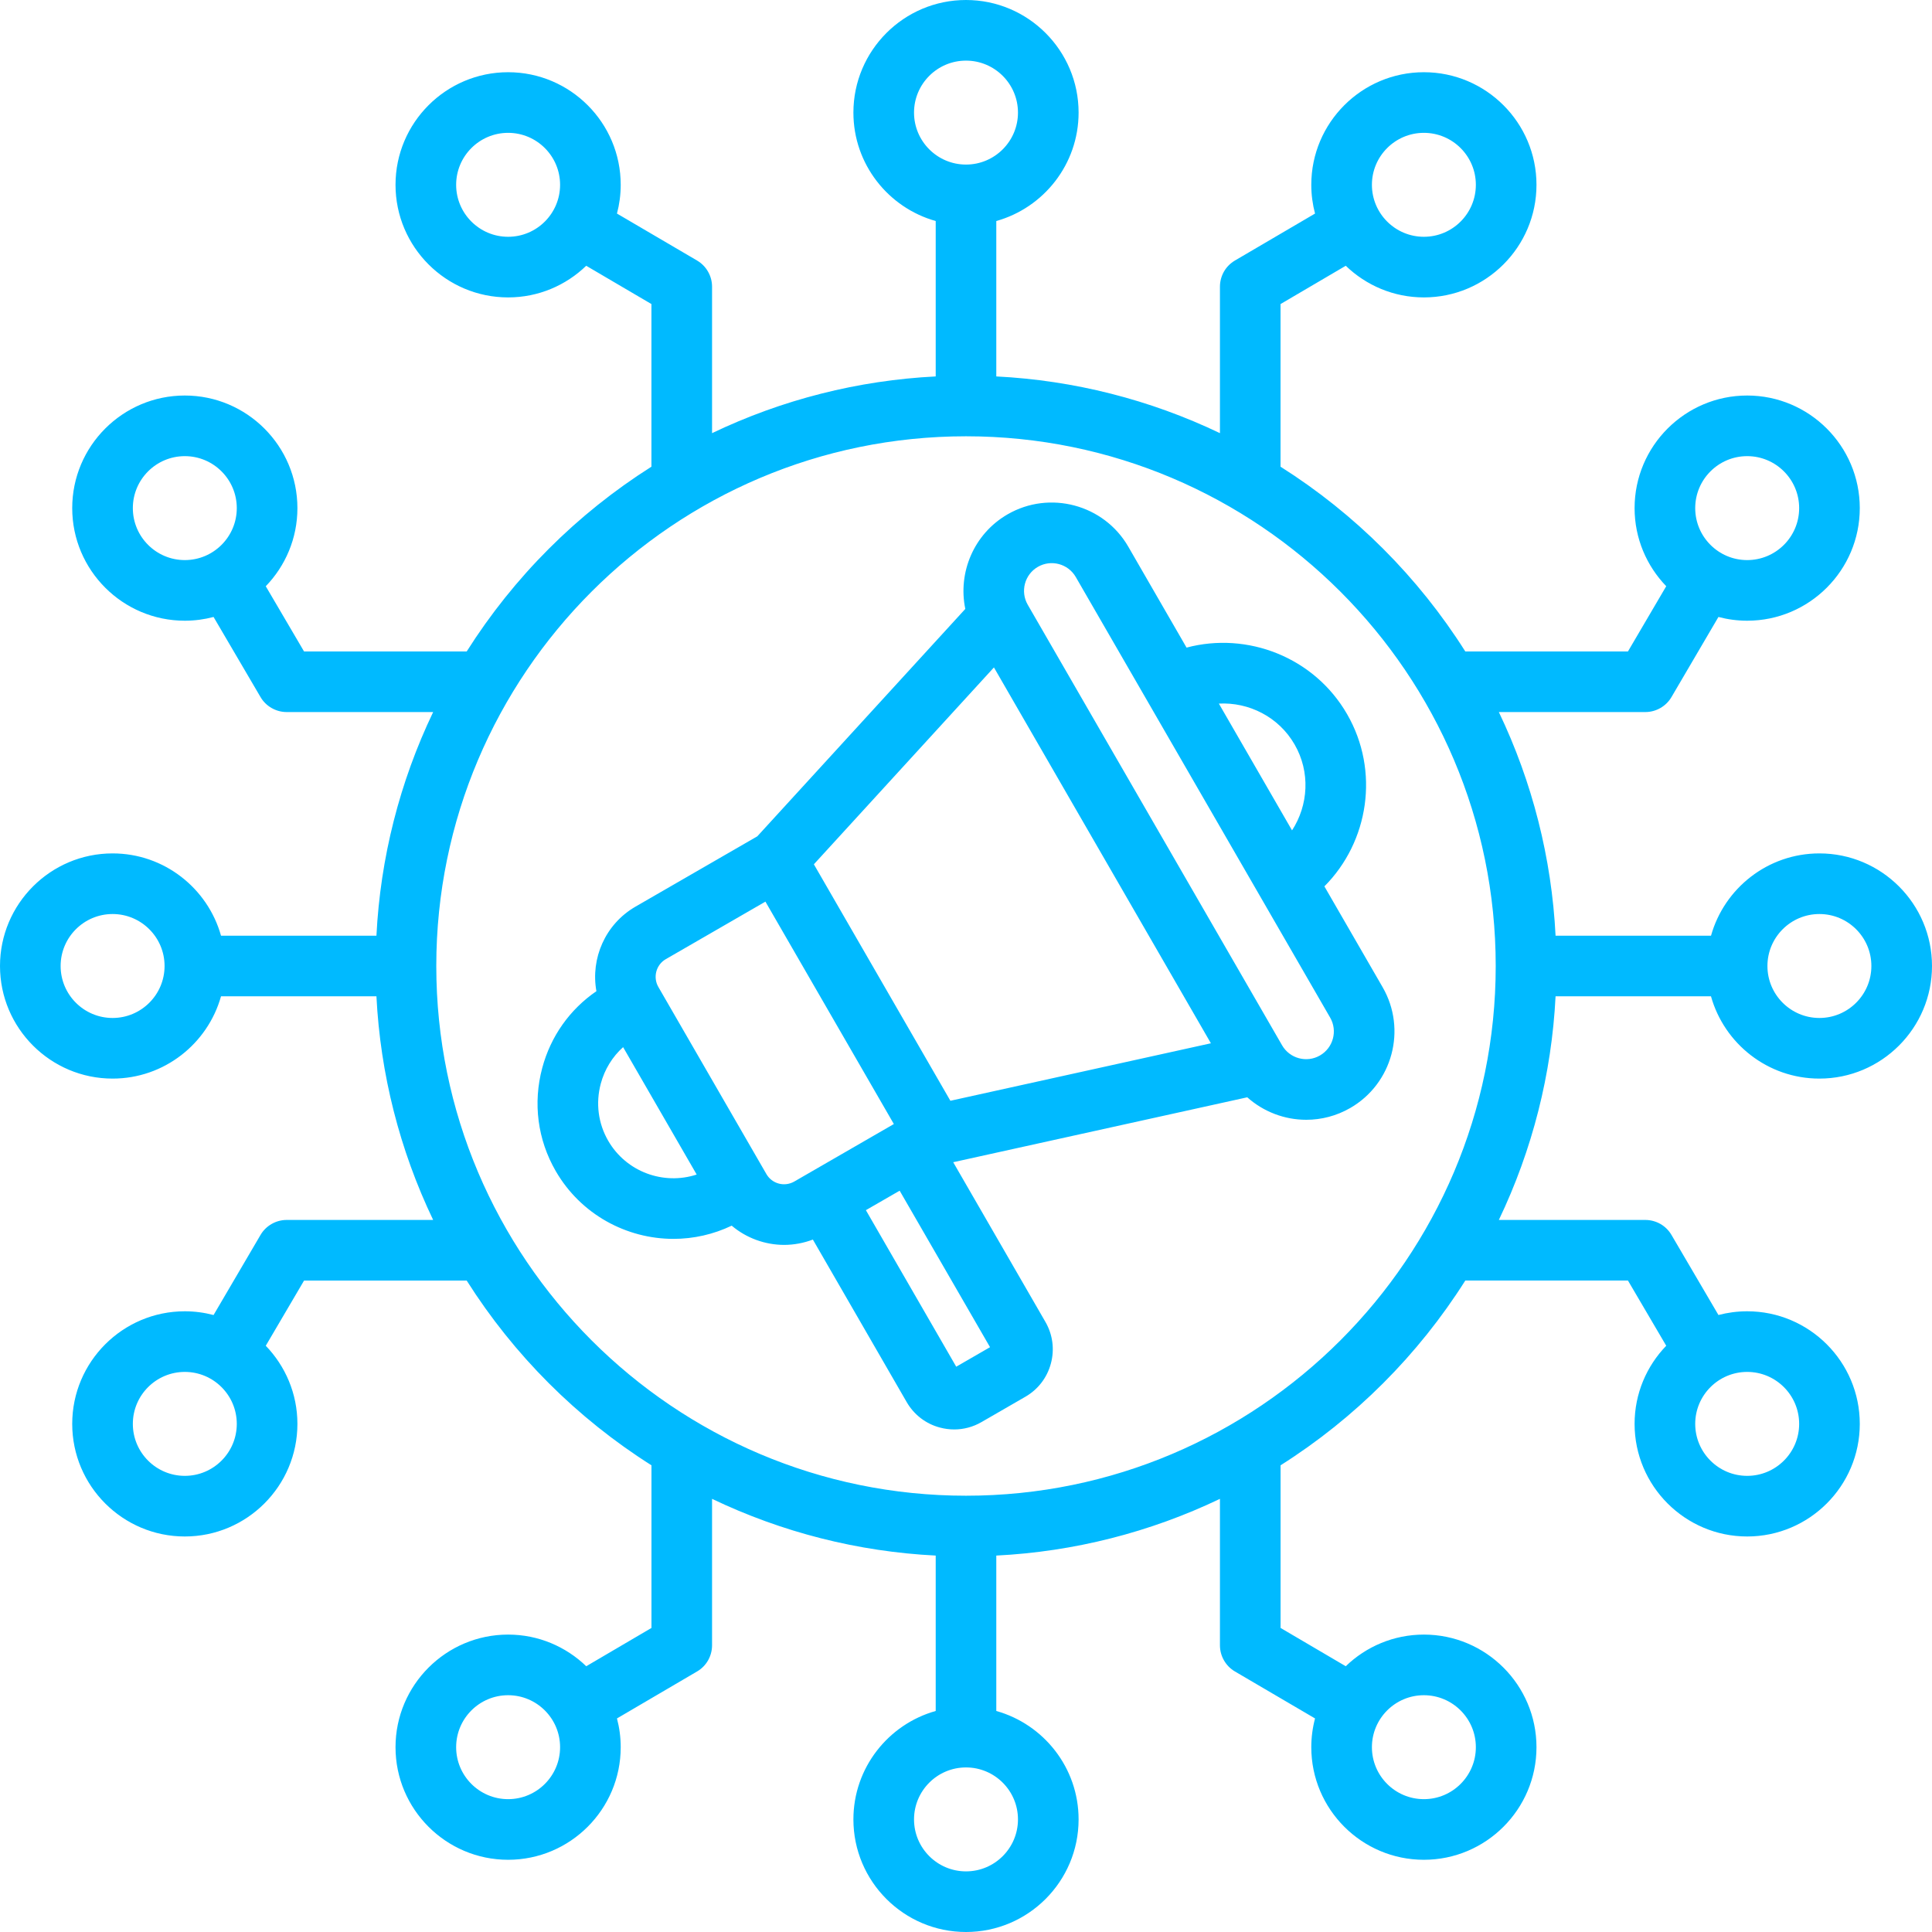 <svg width="50" height="50" viewBox="0 0 50 50" fill="none" xmlns="http://www.w3.org/2000/svg">
<path d="M44.28 25.784C44.624 27.011 45.751 27.914 47.086 27.914C48.693 27.914 50 26.607 50 25C50 23.393 48.693 22.086 47.086 22.086C45.751 22.086 44.624 22.989 44.281 24.216H40.258C40.157 22.208 39.658 20.241 38.79 18.428H42.58C42.717 18.428 42.851 18.392 42.97 18.324C43.089 18.256 43.188 18.159 43.257 18.041L44.473 15.967C44.711 16.03 44.96 16.064 45.217 16.064C46.824 16.064 48.131 14.757 48.131 13.15C48.131 11.543 46.824 10.236 45.217 10.236C43.611 10.236 42.303 11.543 42.303 13.15C42.303 13.934 42.616 14.647 43.122 15.171L42.131 16.86H37.922C36.702 14.931 35.069 13.298 33.14 12.078V7.869L34.828 6.878C35.353 7.384 36.065 7.697 36.85 7.697C38.457 7.697 39.764 6.39 39.764 4.783C39.764 3.176 38.457 1.869 36.85 1.869C35.243 1.869 33.936 3.176 33.936 4.783C33.936 5.04 33.97 5.289 34.033 5.527L31.959 6.743C31.841 6.813 31.743 6.911 31.675 7.03C31.608 7.149 31.572 7.283 31.572 7.42V11.21C29.759 10.342 27.792 9.843 25.784 9.742V5.72C27.011 5.376 27.914 4.249 27.914 2.914C27.914 1.307 26.607 0 25 0C23.393 0 22.086 1.307 22.086 2.914C22.086 4.249 22.989 5.376 24.216 5.72V9.742C22.208 9.843 20.241 10.342 18.428 11.21V7.42C18.428 7.283 18.392 7.149 18.324 7.03C18.256 6.911 18.159 6.813 18.041 6.743L15.967 5.527C16.03 5.289 16.064 5.04 16.064 4.783C16.064 3.176 14.757 1.869 13.15 1.869C11.543 1.869 10.236 3.176 10.236 4.783C10.236 6.39 11.543 7.697 13.15 7.697C13.934 7.697 14.647 7.385 15.171 6.878L16.859 7.869V12.078C14.931 13.298 13.298 14.931 12.078 16.86H7.869L6.878 15.172C7.385 14.647 7.697 13.935 7.697 13.15C7.697 11.543 6.39 10.236 4.783 10.236C3.176 10.236 1.869 11.543 1.869 13.15C1.869 14.757 3.176 16.064 4.783 16.064C5.04 16.064 5.289 16.03 5.527 15.967L6.743 18.041C6.812 18.159 6.911 18.256 7.03 18.324C7.149 18.392 7.283 18.428 7.42 18.428H11.21C10.342 20.241 9.843 22.208 9.742 24.216H5.72C5.376 22.989 4.249 22.086 2.914 22.086C1.307 22.086 0 23.393 0 25C0 26.607 1.307 27.914 2.914 27.914C4.249 27.914 5.376 27.011 5.72 25.784H9.742C9.843 27.792 10.342 29.759 11.21 31.572H7.42C7.283 31.572 7.149 31.608 7.03 31.676C6.911 31.744 6.812 31.841 6.743 31.959L5.527 34.033C5.284 33.969 5.034 33.936 4.783 33.936C3.176 33.936 1.869 35.243 1.869 36.85C1.869 38.457 3.176 39.764 4.783 39.764C6.39 39.764 7.697 38.457 7.697 36.85C7.697 36.066 7.384 35.353 6.878 34.828L7.869 33.141H12.078C13.298 35.069 14.931 36.702 16.86 37.922V42.131L15.172 43.122C14.647 42.616 13.935 42.303 13.15 42.303C11.543 42.303 10.236 43.611 10.236 45.217C10.236 46.824 11.543 48.131 13.15 48.131C14.757 48.131 16.064 46.824 16.064 45.217C16.064 44.96 16.03 44.711 15.967 44.473L18.041 43.257C18.159 43.188 18.257 43.089 18.325 42.97C18.392 42.851 18.428 42.717 18.428 42.58V38.79C20.241 39.658 22.208 40.157 24.216 40.258V44.28C22.989 44.624 22.086 45.751 22.086 47.086C22.086 48.693 23.393 50 25 50C26.607 50 27.914 48.693 27.914 47.086C27.914 45.751 27.011 44.624 25.784 44.28V40.258C27.792 40.157 29.759 39.658 31.572 38.79V42.58C31.572 42.717 31.608 42.851 31.676 42.97C31.744 43.089 31.841 43.188 31.959 43.257L34.033 44.473C33.969 44.716 33.936 44.966 33.936 45.217C33.936 46.824 35.243 48.131 36.85 48.131C38.457 48.131 39.764 46.824 39.764 45.217C39.764 43.61 38.457 42.303 36.85 42.303C36.066 42.303 35.353 42.615 34.828 43.122L33.141 42.131V37.922C35.069 36.702 36.702 35.069 37.922 33.14H42.131L43.122 34.828C42.615 35.353 42.303 36.065 42.303 36.85C42.303 38.457 43.611 39.764 45.217 39.764C46.824 39.764 48.131 38.457 48.131 36.85C48.131 35.243 46.824 33.936 45.217 33.936C44.96 33.936 44.711 33.97 44.473 34.032L43.257 31.959C43.188 31.841 43.089 31.743 42.97 31.675C42.851 31.608 42.717 31.572 42.58 31.572H38.79C39.658 29.759 40.157 27.792 40.258 25.784H44.28V25.784ZM47.086 23.655C47.828 23.655 48.431 24.258 48.431 25C48.431 25.742 47.828 26.345 47.086 26.345C46.344 26.345 45.741 25.742 45.741 25C45.741 24.258 46.344 23.655 47.086 23.655ZM45.217 11.805C45.959 11.805 46.562 12.408 46.562 13.15C46.562 13.892 45.959 14.495 45.217 14.495C44.475 14.495 43.872 13.892 43.872 13.15C43.872 12.408 44.475 11.805 45.217 11.805ZM36.85 3.438C37.592 3.438 38.195 4.041 38.195 4.783C38.195 5.525 37.592 6.128 36.85 6.128C36.108 6.128 35.505 5.525 35.505 4.783C35.505 4.041 36.108 3.438 36.85 3.438ZM13.15 6.128C12.408 6.128 11.805 5.525 11.805 4.783C11.805 4.041 12.408 3.438 13.15 3.438C13.892 3.438 14.495 4.041 14.495 4.783C14.495 5.525 13.892 6.128 13.15 6.128ZM3.438 13.15C3.438 12.408 4.041 11.805 4.783 11.805C5.525 11.805 6.128 12.408 6.128 13.15C6.128 13.892 5.525 14.495 4.783 14.495C4.041 14.495 3.438 13.892 3.438 13.15ZM2.914 26.345C2.172 26.345 1.569 25.742 1.569 25C1.569 24.258 2.172 23.655 2.914 23.655C3.656 23.655 4.259 24.258 4.259 25C4.259 25.742 3.656 26.345 2.914 26.345ZM4.783 38.195C4.041 38.195 3.438 37.592 3.438 36.85C3.438 36.108 4.041 35.505 4.783 35.505C5.525 35.505 6.128 36.108 6.128 36.85C6.128 37.592 5.525 38.195 4.783 38.195ZM13.15 46.562C12.408 46.562 11.805 45.959 11.805 45.217C11.805 44.475 12.408 43.872 13.15 43.872C13.892 43.872 14.495 44.475 14.495 45.217C14.495 45.959 13.892 46.562 13.15 46.562ZM36.85 43.872C37.592 43.872 38.195 44.475 38.195 45.217C38.195 45.959 37.592 46.562 36.85 46.562C36.108 46.562 35.505 45.959 35.505 45.217C35.505 44.475 36.108 43.872 36.85 43.872ZM46.562 36.85C46.562 37.592 45.959 38.195 45.217 38.195C44.475 38.195 43.872 37.592 43.872 36.85C43.872 36.108 44.475 35.505 45.217 35.505C45.959 35.505 46.562 36.108 46.562 36.85ZM23.655 2.914C23.655 2.172 24.258 1.569 25 1.569C25.742 1.569 26.345 2.172 26.345 2.914C26.345 3.656 25.742 4.259 25 4.259C24.258 4.259 23.655 3.656 23.655 2.914ZM26.345 47.086C26.345 47.828 25.742 48.431 25 48.431C24.258 48.431 23.655 47.828 23.655 47.086C23.655 46.344 24.258 45.741 25 45.741C25.742 45.741 26.345 46.344 26.345 47.086ZM25 38.709C17.441 38.709 11.291 32.559 11.291 25C11.291 17.441 17.441 11.291 25 11.291C32.559 11.291 38.709 17.441 38.709 25C38.709 32.559 32.559 38.709 25 38.709ZM35.783 25.55L34.275 22.939C35.425 21.785 35.712 19.953 34.862 18.481C34.012 17.008 32.282 16.341 30.708 16.76L29.2 14.148C28.57 13.057 27.168 12.681 26.076 13.311C25.201 13.817 24.786 14.819 24.982 15.759L19.599 21.644L16.446 23.464C15.661 23.918 15.282 24.807 15.435 25.652C14.746 26.124 14.252 26.82 14.033 27.639C13.79 28.548 13.913 29.495 14.381 30.305C15.031 31.431 16.215 32.062 17.43 32.062C17.951 32.062 18.466 31.945 18.936 31.72C19.316 32.041 19.797 32.217 20.294 32.218C20.548 32.217 20.8 32.17 21.037 32.08L23.465 36.286C23.558 36.447 23.681 36.588 23.829 36.702C23.977 36.815 24.145 36.898 24.325 36.945C24.448 36.978 24.572 36.994 24.695 36.994C24.94 36.994 25.182 36.93 25.4 36.804L26.538 36.147C26.865 35.958 27.099 35.653 27.197 35.287C27.295 34.921 27.245 34.54 27.056 34.212L24.669 30.078L32.279 28.398C32.7 28.773 33.243 28.98 33.806 28.98C34.194 28.98 34.587 28.881 34.946 28.674C36.038 28.043 36.413 26.642 35.783 25.55ZM33.503 19.265C33.916 19.979 33.861 20.839 33.438 21.49L31.544 18.209C32.319 18.168 33.091 18.551 33.503 19.265ZM21.063 22.368L25.723 17.273L31.338 27L24.596 28.488L21.063 22.368ZM15.739 29.521C15.481 29.074 15.413 28.549 15.548 28.045C15.648 27.674 15.849 27.349 16.126 27.1L18.03 30.397C17.174 30.678 16.207 30.331 15.739 29.521ZM19.835 30.386L17.038 25.542C16.968 25.421 16.95 25.277 16.986 25.142C17.022 25.008 17.11 24.892 17.231 24.823L19.809 23.334L23.133 29.09L20.554 30.579C20.433 30.648 20.289 30.667 20.155 30.631C20.02 30.595 19.905 30.507 19.835 30.386ZM24.747 35.37L22.409 31.319L23.283 30.815L25.622 34.865L24.747 35.37ZM34.161 27.315C33.818 27.514 33.378 27.395 33.18 27.052L26.598 15.651C26.4 15.308 26.517 14.868 26.86 14.67C27.203 14.472 27.643 14.59 27.841 14.933L34.424 26.335C34.622 26.677 34.504 27.117 34.161 27.315Z" fill="#00BAFF"/>
</svg>
